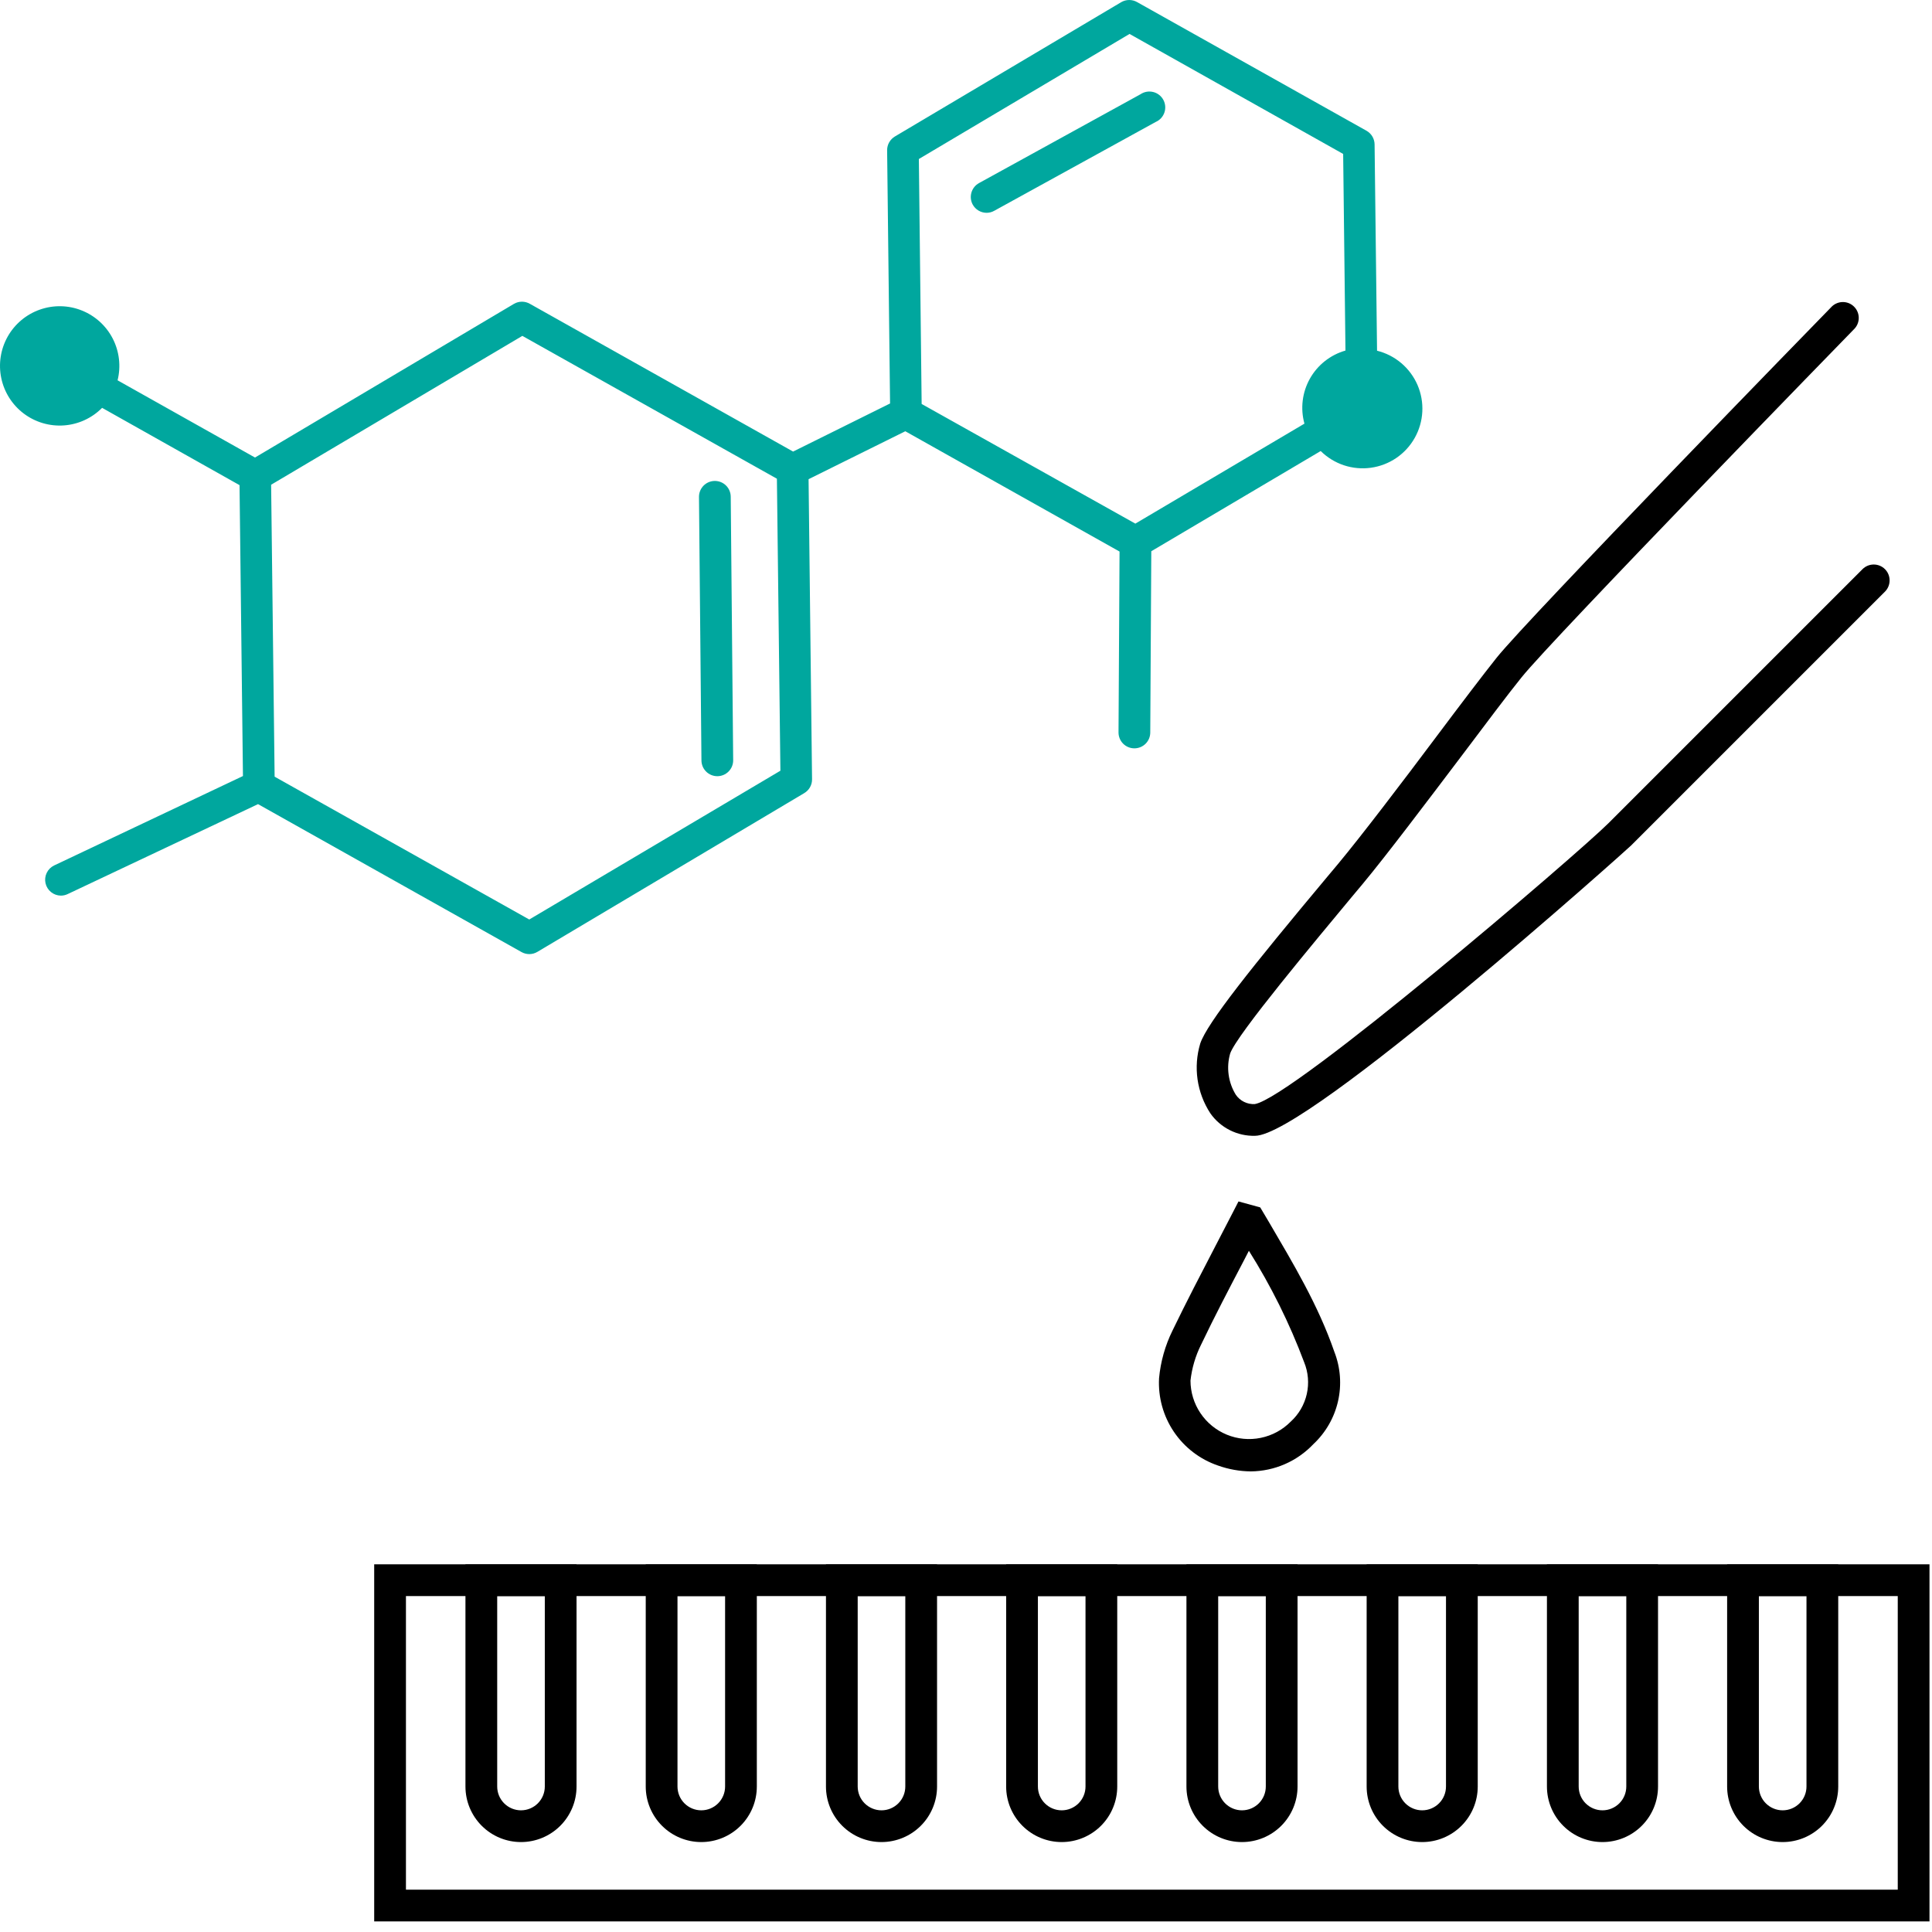 <?xml version="1.0" encoding="UTF-8"?> <svg xmlns="http://www.w3.org/2000/svg" width="120" height="120" viewBox="0 0 120 120" fill="none"> <path d="M60.419 12.71C60.294 12.482 60.264 12.213 60.336 11.963C60.408 11.713 60.576 11.501 60.803 11.374L70.838 5.854C70.952 5.777 71.08 5.725 71.215 5.701C71.35 5.677 71.488 5.681 71.621 5.713C71.755 5.745 71.88 5.804 71.989 5.888C72.098 5.971 72.188 6.076 72.254 6.196C72.32 6.316 72.36 6.448 72.372 6.585C72.384 6.721 72.368 6.859 72.323 6.989C72.279 7.118 72.209 7.237 72.116 7.338C72.023 7.439 71.91 7.52 71.785 7.574L61.75 13.095C61.6 13.18 61.429 13.222 61.257 13.218C61.085 13.213 60.917 13.164 60.77 13.075C60.623 12.986 60.502 12.86 60.419 12.71ZM44.401 29.872C44.139 29.872 43.889 29.976 43.704 30.16C43.519 30.345 43.415 30.596 43.415 30.857L43.568 47.225C43.568 47.487 43.672 47.738 43.857 47.922C44.041 48.107 44.292 48.211 44.554 48.211C44.815 48.211 45.066 48.107 45.251 47.922C45.436 47.738 45.539 47.487 45.539 47.225L45.387 30.857C45.387 30.596 45.283 30.345 45.098 30.16C44.913 29.976 44.662 29.872 44.401 29.872ZM50.438 48.413C50.438 48.586 50.393 48.756 50.306 48.906C50.22 49.055 50.095 49.179 49.946 49.266L33.376 59.123C33.226 59.212 33.056 59.26 32.883 59.261C32.71 59.263 32.54 59.218 32.39 59.133L16.027 49.946L4.198 55.535C4.067 55.597 3.924 55.629 3.779 55.629C3.557 55.627 3.342 55.549 3.169 55.409C2.996 55.269 2.876 55.075 2.827 54.858C2.779 54.642 2.805 54.415 2.902 54.215C2.998 54.014 3.16 53.853 3.36 53.756L15.09 48.201L14.878 30.133L6.342 25.332C5.711 25.97 4.87 26.358 3.975 26.423C3.08 26.488 2.192 26.226 1.475 25.686C0.759 25.146 0.263 24.364 0.079 23.486C-0.105 22.608 0.036 21.693 0.475 20.91C0.915 20.128 1.623 19.532 2.469 19.233C3.315 18.933 4.241 18.95 5.074 19.282C5.908 19.613 6.594 20.235 7.004 21.033C7.413 21.832 7.52 22.751 7.303 23.622L15.839 28.418L31.926 18.871C32.076 18.784 32.246 18.739 32.419 18.739C32.592 18.739 32.762 18.784 32.912 18.871L49.261 28.048L55.283 25.061L55.101 9.329C55.1 9.155 55.146 8.984 55.232 8.834C55.319 8.683 55.444 8.558 55.594 8.471L69.645 0.132C69.795 0.046 69.965 0 70.138 0C70.311 0 70.481 0.046 70.631 0.132L84.885 8.126C85.033 8.212 85.157 8.335 85.243 8.482C85.329 8.63 85.376 8.798 85.378 8.969L85.531 21.784C86.085 21.921 86.6 22.184 87.036 22.553C87.471 22.922 87.816 23.386 88.043 23.91C88.269 24.434 88.372 25.003 88.342 25.573C88.313 26.143 88.152 26.699 87.872 27.197C87.593 27.695 87.202 28.121 86.731 28.443C86.259 28.765 85.72 28.973 85.154 29.052C84.589 29.131 84.013 29.079 83.471 28.899C82.929 28.718 82.437 28.416 82.031 28.014L71.509 34.238L71.445 45.495C71.445 45.757 71.341 46.008 71.156 46.193C70.971 46.377 70.72 46.481 70.459 46.481C70.197 46.481 69.947 46.377 69.762 46.193C69.577 46.008 69.473 45.757 69.473 45.495L69.537 34.258L56.23 26.786L50.222 29.763L50.438 48.413ZM57.072 9.876L57.245 25.091L70.518 32.523L81.021 26.313C80.761 25.373 80.883 24.369 81.36 23.519C81.838 22.669 82.632 22.041 83.569 21.774L83.426 9.561L70.158 2.108L57.072 9.876ZM48.472 47.871L48.255 29.734L32.444 20.862L16.84 30.108L17.057 48.241L32.873 57.112L48.472 47.871Z" fill="#00A79E"></path> <path d="M119.844 119.342H23.242V97.163H119.844V119.342ZM25.214 117.371H117.873V99.135H25.214V117.371Z" fill="black"></path> <path d="M30.882 99.135V110.964C30.882 111.356 31.037 111.732 31.315 112.009C31.592 112.286 31.968 112.442 32.36 112.442C32.752 112.442 33.129 112.286 33.406 112.009C33.683 111.732 33.839 111.356 33.839 110.964V99.135H30.882ZM32.36 114.414C31.445 114.414 30.568 114.05 29.921 113.403C29.274 112.756 28.91 111.879 28.91 110.964V97.163H35.81V110.964C35.81 111.879 35.447 112.756 34.8 113.403C34.153 114.05 33.275 114.414 32.36 114.414Z" fill="black"></path> <path d="M42.08 99.135V110.964C42.08 111.356 42.236 111.732 42.513 112.009C42.79 112.286 43.166 112.442 43.559 112.442C43.951 112.442 44.327 112.286 44.604 112.009C44.881 111.732 45.037 111.356 45.037 110.964V99.135H42.08ZM43.559 114.414C42.644 114.414 41.766 114.05 41.119 113.403C40.472 112.756 40.108 111.879 40.108 110.964V97.163H47.008V110.964C47.008 111.879 46.645 112.756 45.998 113.403C45.351 114.05 44.474 114.414 43.559 114.414V114.414Z" fill="black"></path> <path d="M53.273 99.135V110.964C53.273 111.356 53.429 111.732 53.706 112.009C53.984 112.286 54.36 112.442 54.752 112.442C55.144 112.442 55.52 112.286 55.797 112.009C56.075 111.732 56.23 111.356 56.23 110.964V99.135H53.273ZM54.752 114.414C53.837 114.414 52.959 114.05 52.312 113.403C51.665 112.756 51.302 111.879 51.302 110.964V97.163H58.202V110.964C58.202 111.417 58.113 111.865 57.939 112.284C57.766 112.702 57.512 113.083 57.191 113.403C56.871 113.724 56.491 113.978 56.072 114.151C55.654 114.324 55.205 114.414 54.752 114.414Z" fill="black"></path> <path d="M64.466 99.135V110.964C64.466 111.356 64.621 111.732 64.899 112.009C65.176 112.286 65.552 112.442 65.944 112.442C66.336 112.442 66.712 112.286 66.99 112.009C67.267 111.732 67.423 111.356 67.423 110.964V99.135H64.466ZM65.944 114.414C65.029 114.414 64.152 114.05 63.505 113.403C62.858 112.756 62.494 111.879 62.494 110.964V97.163H69.394V110.964C69.394 111.879 69.031 112.756 68.384 113.403C67.737 114.05 66.859 114.414 65.944 114.414Z" fill="black"></path> <path d="M75.664 99.135V110.964C75.664 111.356 75.82 111.732 76.097 112.009C76.374 112.286 76.75 112.442 77.142 112.442C77.535 112.442 77.911 112.286 78.188 112.009C78.465 111.732 78.621 111.356 78.621 110.964V99.135H75.664ZM77.142 114.414C76.227 114.414 75.35 114.05 74.703 113.403C74.056 112.756 73.692 111.879 73.692 110.964V97.163H80.593V110.964C80.593 111.879 80.229 112.756 79.582 113.403C78.935 114.05 78.058 114.414 77.142 114.414Z" fill="black"></path> <path d="M86.856 99.135V110.964C86.856 111.356 87.012 111.732 87.289 112.009C87.567 112.286 87.943 112.442 88.335 112.442C88.727 112.442 89.103 112.286 89.38 112.009C89.658 111.732 89.813 111.356 89.813 110.964V99.135H86.856ZM88.335 114.414C87.42 114.414 86.542 114.05 85.895 113.403C85.248 112.756 84.885 111.879 84.885 110.964V97.163H91.785V110.964C91.785 111.879 91.421 112.756 90.774 113.403C90.127 114.05 89.25 114.414 88.335 114.414V114.414Z" fill="black"></path> <path d="M98.055 99.135V110.964C98.055 111.356 98.21 111.732 98.487 112.009C98.765 112.286 99.141 112.442 99.533 112.442C99.925 112.442 100.301 112.286 100.579 112.009C100.856 111.732 101.012 111.356 101.012 110.964V99.135H98.055ZM99.533 114.414C98.618 114.414 97.74 114.05 97.094 113.403C96.447 112.756 96.083 111.879 96.083 110.964V97.163H102.983V110.964C102.983 111.879 102.62 112.756 101.973 113.403C101.326 114.05 100.448 114.414 99.533 114.414V114.414Z" fill="black"></path> <path d="M109.247 99.135V110.964C109.247 111.356 109.403 111.732 109.68 112.009C109.957 112.286 110.333 112.442 110.725 112.442C111.118 112.442 111.494 112.286 111.771 112.009C112.048 111.732 112.204 111.356 112.204 110.964V99.135H109.247ZM110.725 114.414C109.81 114.414 108.933 114.05 108.286 113.403C107.639 112.756 107.275 111.879 107.275 110.964V97.163H114.176V110.964C114.176 111.879 113.812 112.756 113.165 113.403C112.518 114.05 111.64 114.414 110.725 114.414Z" fill="black"></path> <path d="M77.699 91.391C77 91.385 76.307 91.262 75.648 91.026C74.532 90.644 73.57 89.908 72.91 88.929C72.25 87.951 71.928 86.784 71.991 85.605C72.086 84.577 72.368 83.574 72.824 82.648C73.687 80.864 74.613 79.084 75.51 77.359L76.56 75.334L76.925 74.624L78.275 74.994L78.822 75.915C80.301 78.444 81.878 81.061 82.879 83.964C83.26 84.94 83.34 86.008 83.108 87.029C82.876 88.051 82.343 88.98 81.578 89.696C81.078 90.224 80.477 90.647 79.81 90.938C79.144 91.229 78.426 91.383 77.699 91.391ZM77.571 77.689L77.26 78.291C76.368 79.996 75.451 81.741 74.599 83.525C74.251 84.223 74.029 84.978 73.943 85.753C73.945 86.473 74.16 87.177 74.563 87.775C74.965 88.373 75.536 88.838 76.202 89.111C76.869 89.384 77.602 89.453 78.308 89.308C79.014 89.164 79.662 88.814 80.168 88.301C80.669 87.845 81.018 87.245 81.167 86.584C81.316 85.923 81.258 85.232 81.001 84.605C80.095 82.189 78.946 79.872 77.571 77.689V77.689Z" fill="black"></path> <path d="M77.95 70.547C77.408 70.561 76.871 70.44 76.387 70.196C75.902 69.952 75.486 69.592 75.175 69.148C74.762 68.515 74.492 67.799 74.383 67.051C74.275 66.302 74.332 65.54 74.549 64.815C74.978 63.534 77.763 60.054 82.435 54.465L83.12 53.647C84.559 51.917 87.063 48.63 89.237 45.727C90.715 43.755 92.149 41.867 92.963 40.847C94.934 38.383 112.958 19.876 113.727 19.092C113.816 18.992 113.923 18.912 114.044 18.855C114.165 18.798 114.296 18.766 114.429 18.761C114.562 18.756 114.695 18.779 114.82 18.826C114.944 18.875 115.057 18.947 115.153 19.041C115.248 19.134 115.324 19.245 115.375 19.369C115.426 19.492 115.452 19.624 115.45 19.757C115.449 19.891 115.42 20.023 115.366 20.145C115.312 20.267 115.234 20.376 115.137 20.467C114.949 20.66 96.408 39.689 94.5 42.08C93.702 43.065 92.297 44.938 90.809 46.914C88.601 49.832 86.102 53.144 84.633 54.909L83.948 55.727C81.829 58.285 76.811 64.263 76.407 65.436C76.285 65.864 76.252 66.312 76.313 66.752C76.373 67.193 76.524 67.616 76.757 67.994C76.887 68.185 77.063 68.338 77.27 68.44C77.476 68.542 77.705 68.589 77.935 68.576C80.266 68.211 97.95 53.08 99.912 51.124L115.684 35.352C115.869 35.167 116.12 35.063 116.381 35.063C116.643 35.063 116.894 35.167 117.079 35.352C117.264 35.537 117.367 35.788 117.367 36.049C117.367 36.311 117.264 36.562 117.079 36.747L101.307 52.518C101.139 52.696 81.208 70.547 77.95 70.547Z" fill="black"></path> </svg> 